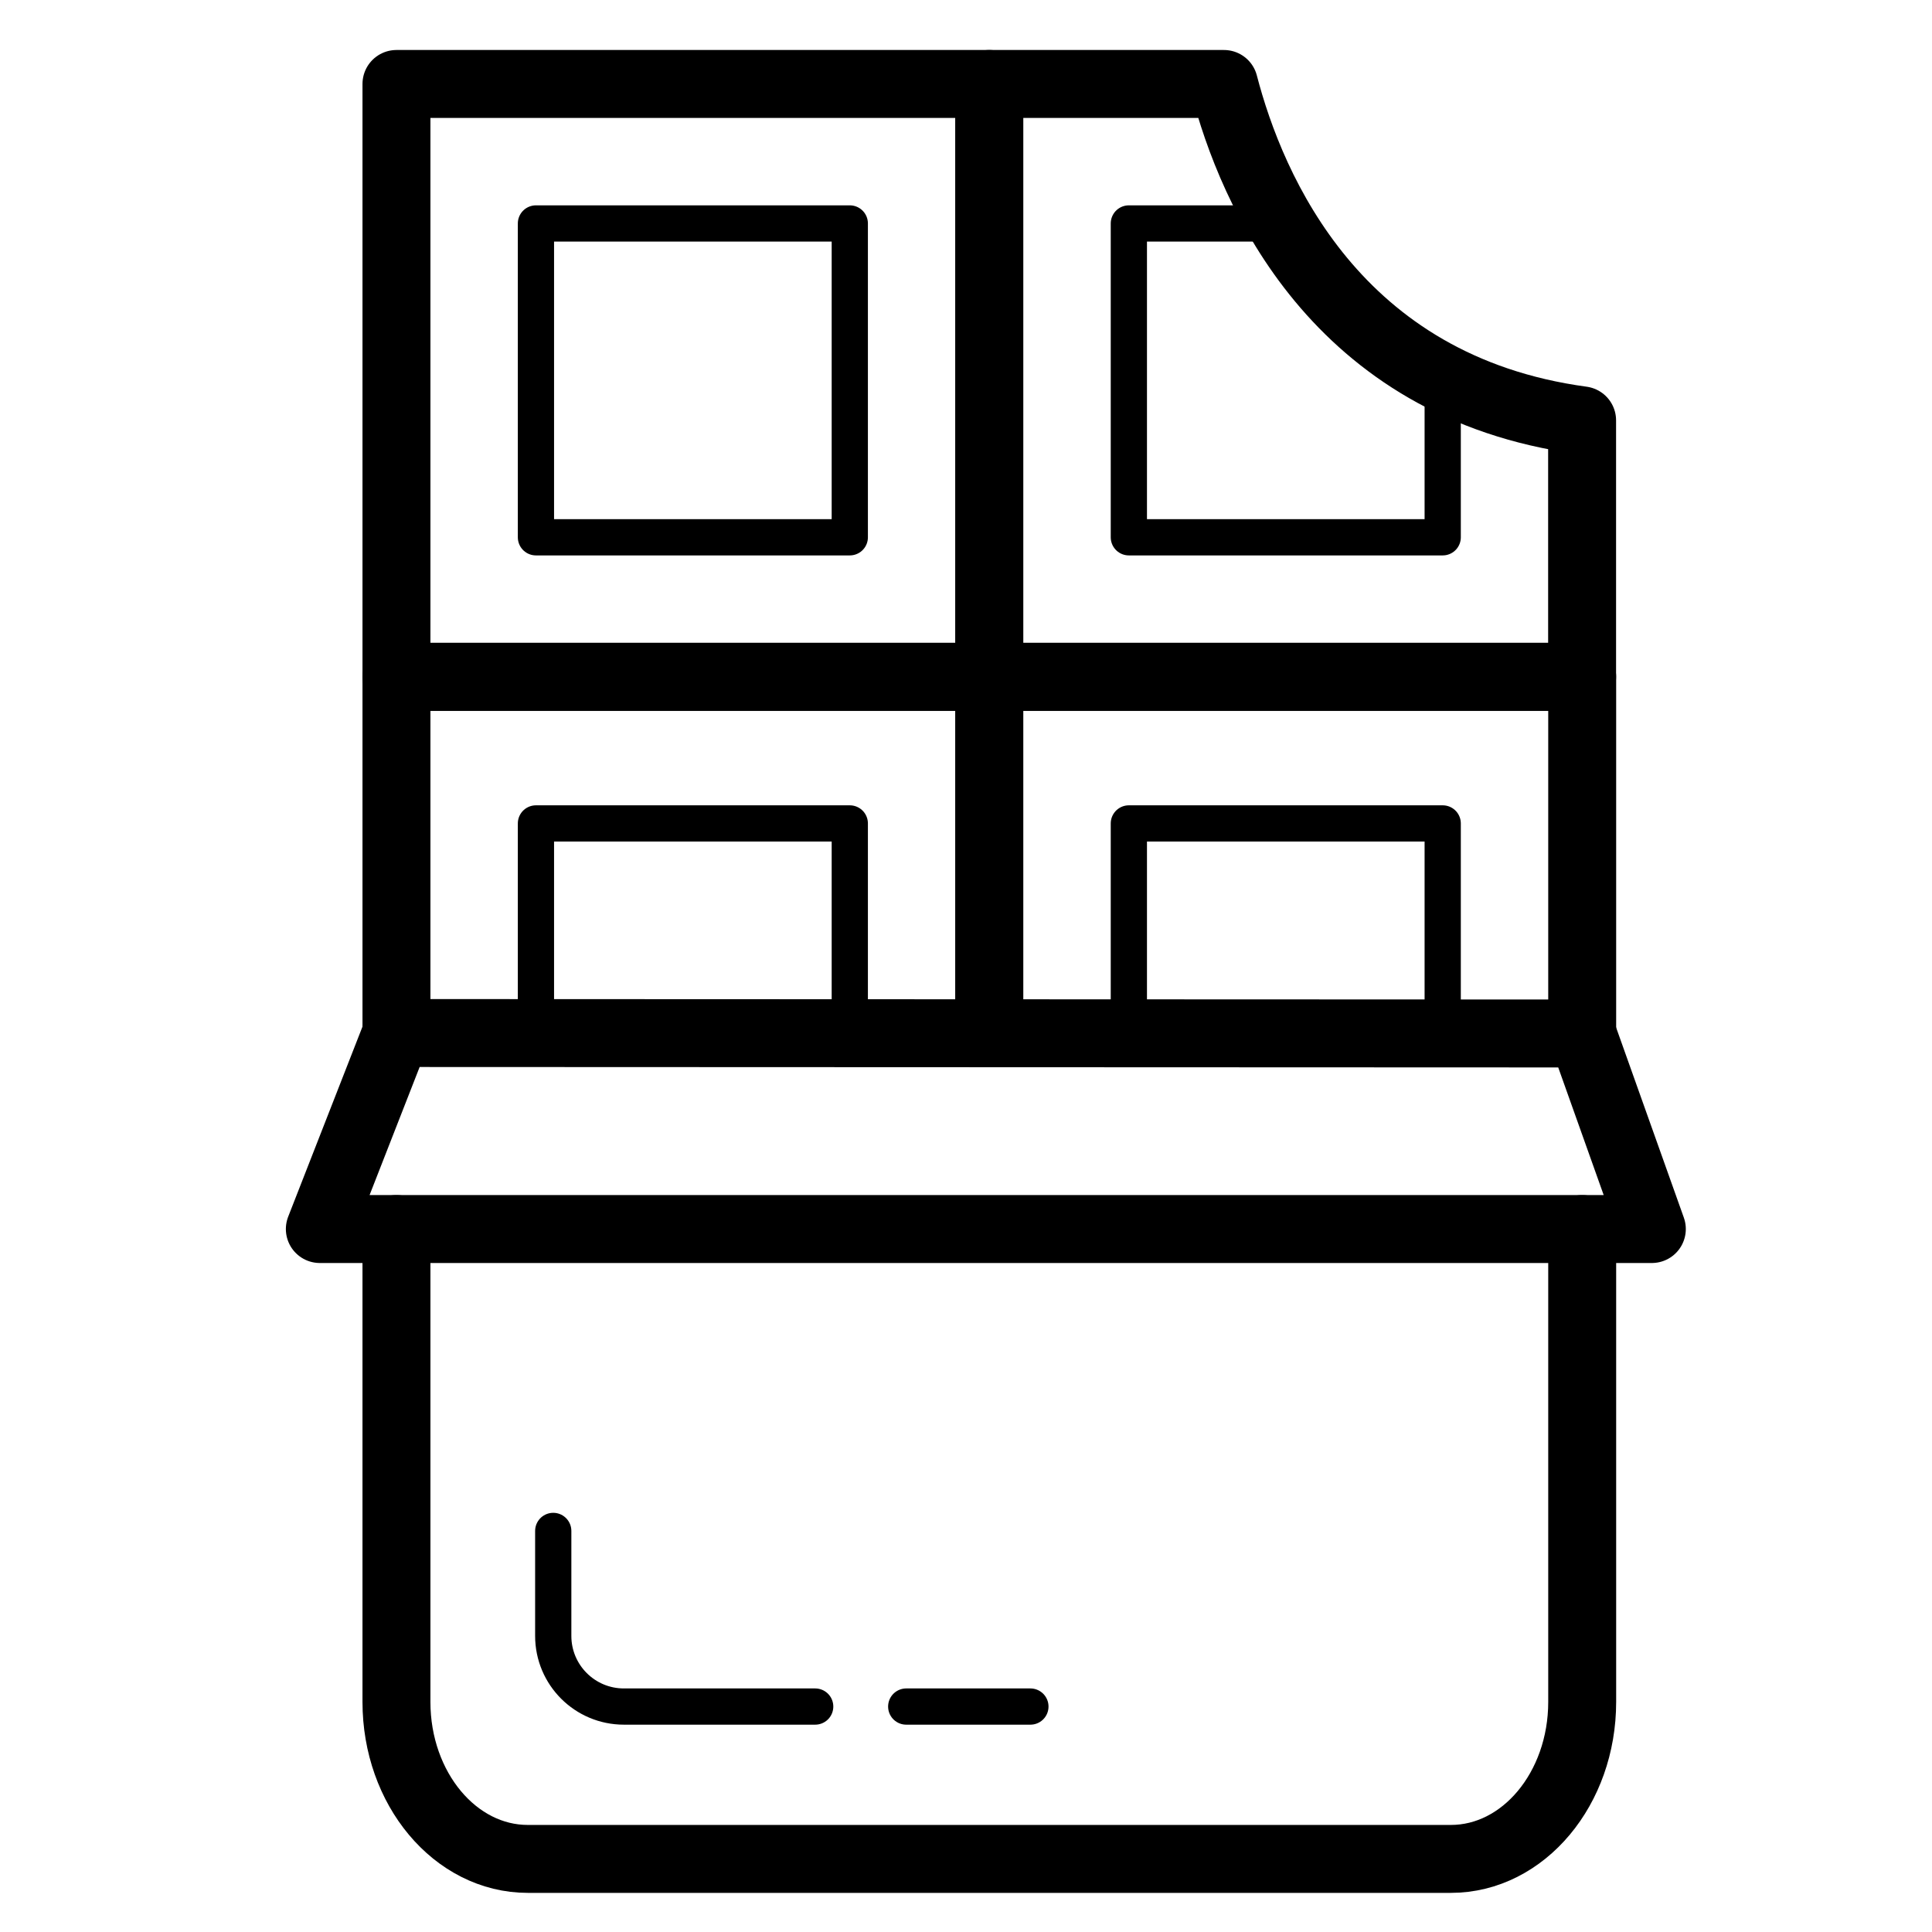 <?xml version="1.0" encoding="utf-8"?>
<!-- Generator: Adobe Illustrator 19.0.0, SVG Export Plug-In . SVG Version: 6.00 Build 0)  -->
<svg version="1.1" id="Слой_1" xmlns="http://www.w3.org/2000/svg" xmlns:xlink="http://www.w3.org/1999/xlink" x="0px" y="0px"
	 viewBox="0 0 2133 2133" style="enable-background:new 0 0 2133 2133;" xml:space="preserve">
<style type="text/css">
	.st0{fill:none;stroke:#000000;stroke-width:75;stroke-linecap:round;stroke-linejoin:round;stroke-miterlimit:10;}
	.st1{fill:none;stroke:#000000;stroke-width:40;stroke-linecap:round;stroke-linejoin:round;stroke-miterlimit:10;}
</style>
<g id="XMLID_78_">
	<rect id="XMLID_44_" x="437.7" y="92.7" class="st0" width="654.5" height="654.5"/>
	<polyline id="XMLID_352_" class="st0" points="437.7,1140.5 437.7,747.3 1092.2,747.3 1092.2,1140.5 	"/>
	<polyline id="XMLID_77_" class="st0" points="1092.2,1140.5 1092.2,747.3 1746.8,747.3 1746.8,1141 	"/>
	<path id="XMLID_346_" class="st0" d="M1746.8,1356.9v522.1c0,95.7-64.9,173.3-145,173.3H582.7c-80.1,0-145-77.6-145-173.3v-522.1"
		/>
	<g id="XMLID_373_">
		<path id="XMLID_377_" class="st0" d="M1351.3,92.7h-259.1v654.5h654.5V464.1C1474.8,427.3,1381.9,210.4,1351.3,92.7z"/>
	</g>
	<rect id="XMLID_371_" x="591.7" y="246.7" class="st1" width="346.5" height="346.5"/>
	<polyline id="XMLID_459_" class="st1" points="1246.3,1140.5 1246.3,909.1 1592.8,909.1 1592.8,1140.5 	"/>
	<polyline id="XMLID_22_" class="st1" points="591.7,1155.2 591.7,909.1 938.2,909.1 938.2,1155.2 	"/>
	<polyline id="XMLID_405_" class="st1" points="1592.8,403.7 1592.8,593.2 1246.3,593.2 1246.3,246.7 1419.5,246.7 	"/>
	<path id="XMLID_5_" class="st1" d="M900,1884.1H688.8c-43.1,0-78-34.9-78-78v-115.9"/>
	<polygon id="XMLID_20_" class="st0" points="1746.8,1141 1823.7,1356.9 353.1,1356.9 437.7,1140.5 	"/>
	<line id="XMLID_2_" class="st1" x1="1000.5" y1="1884.1" x2="1137.6" y2="1884.1"/>
</g>
</svg>
